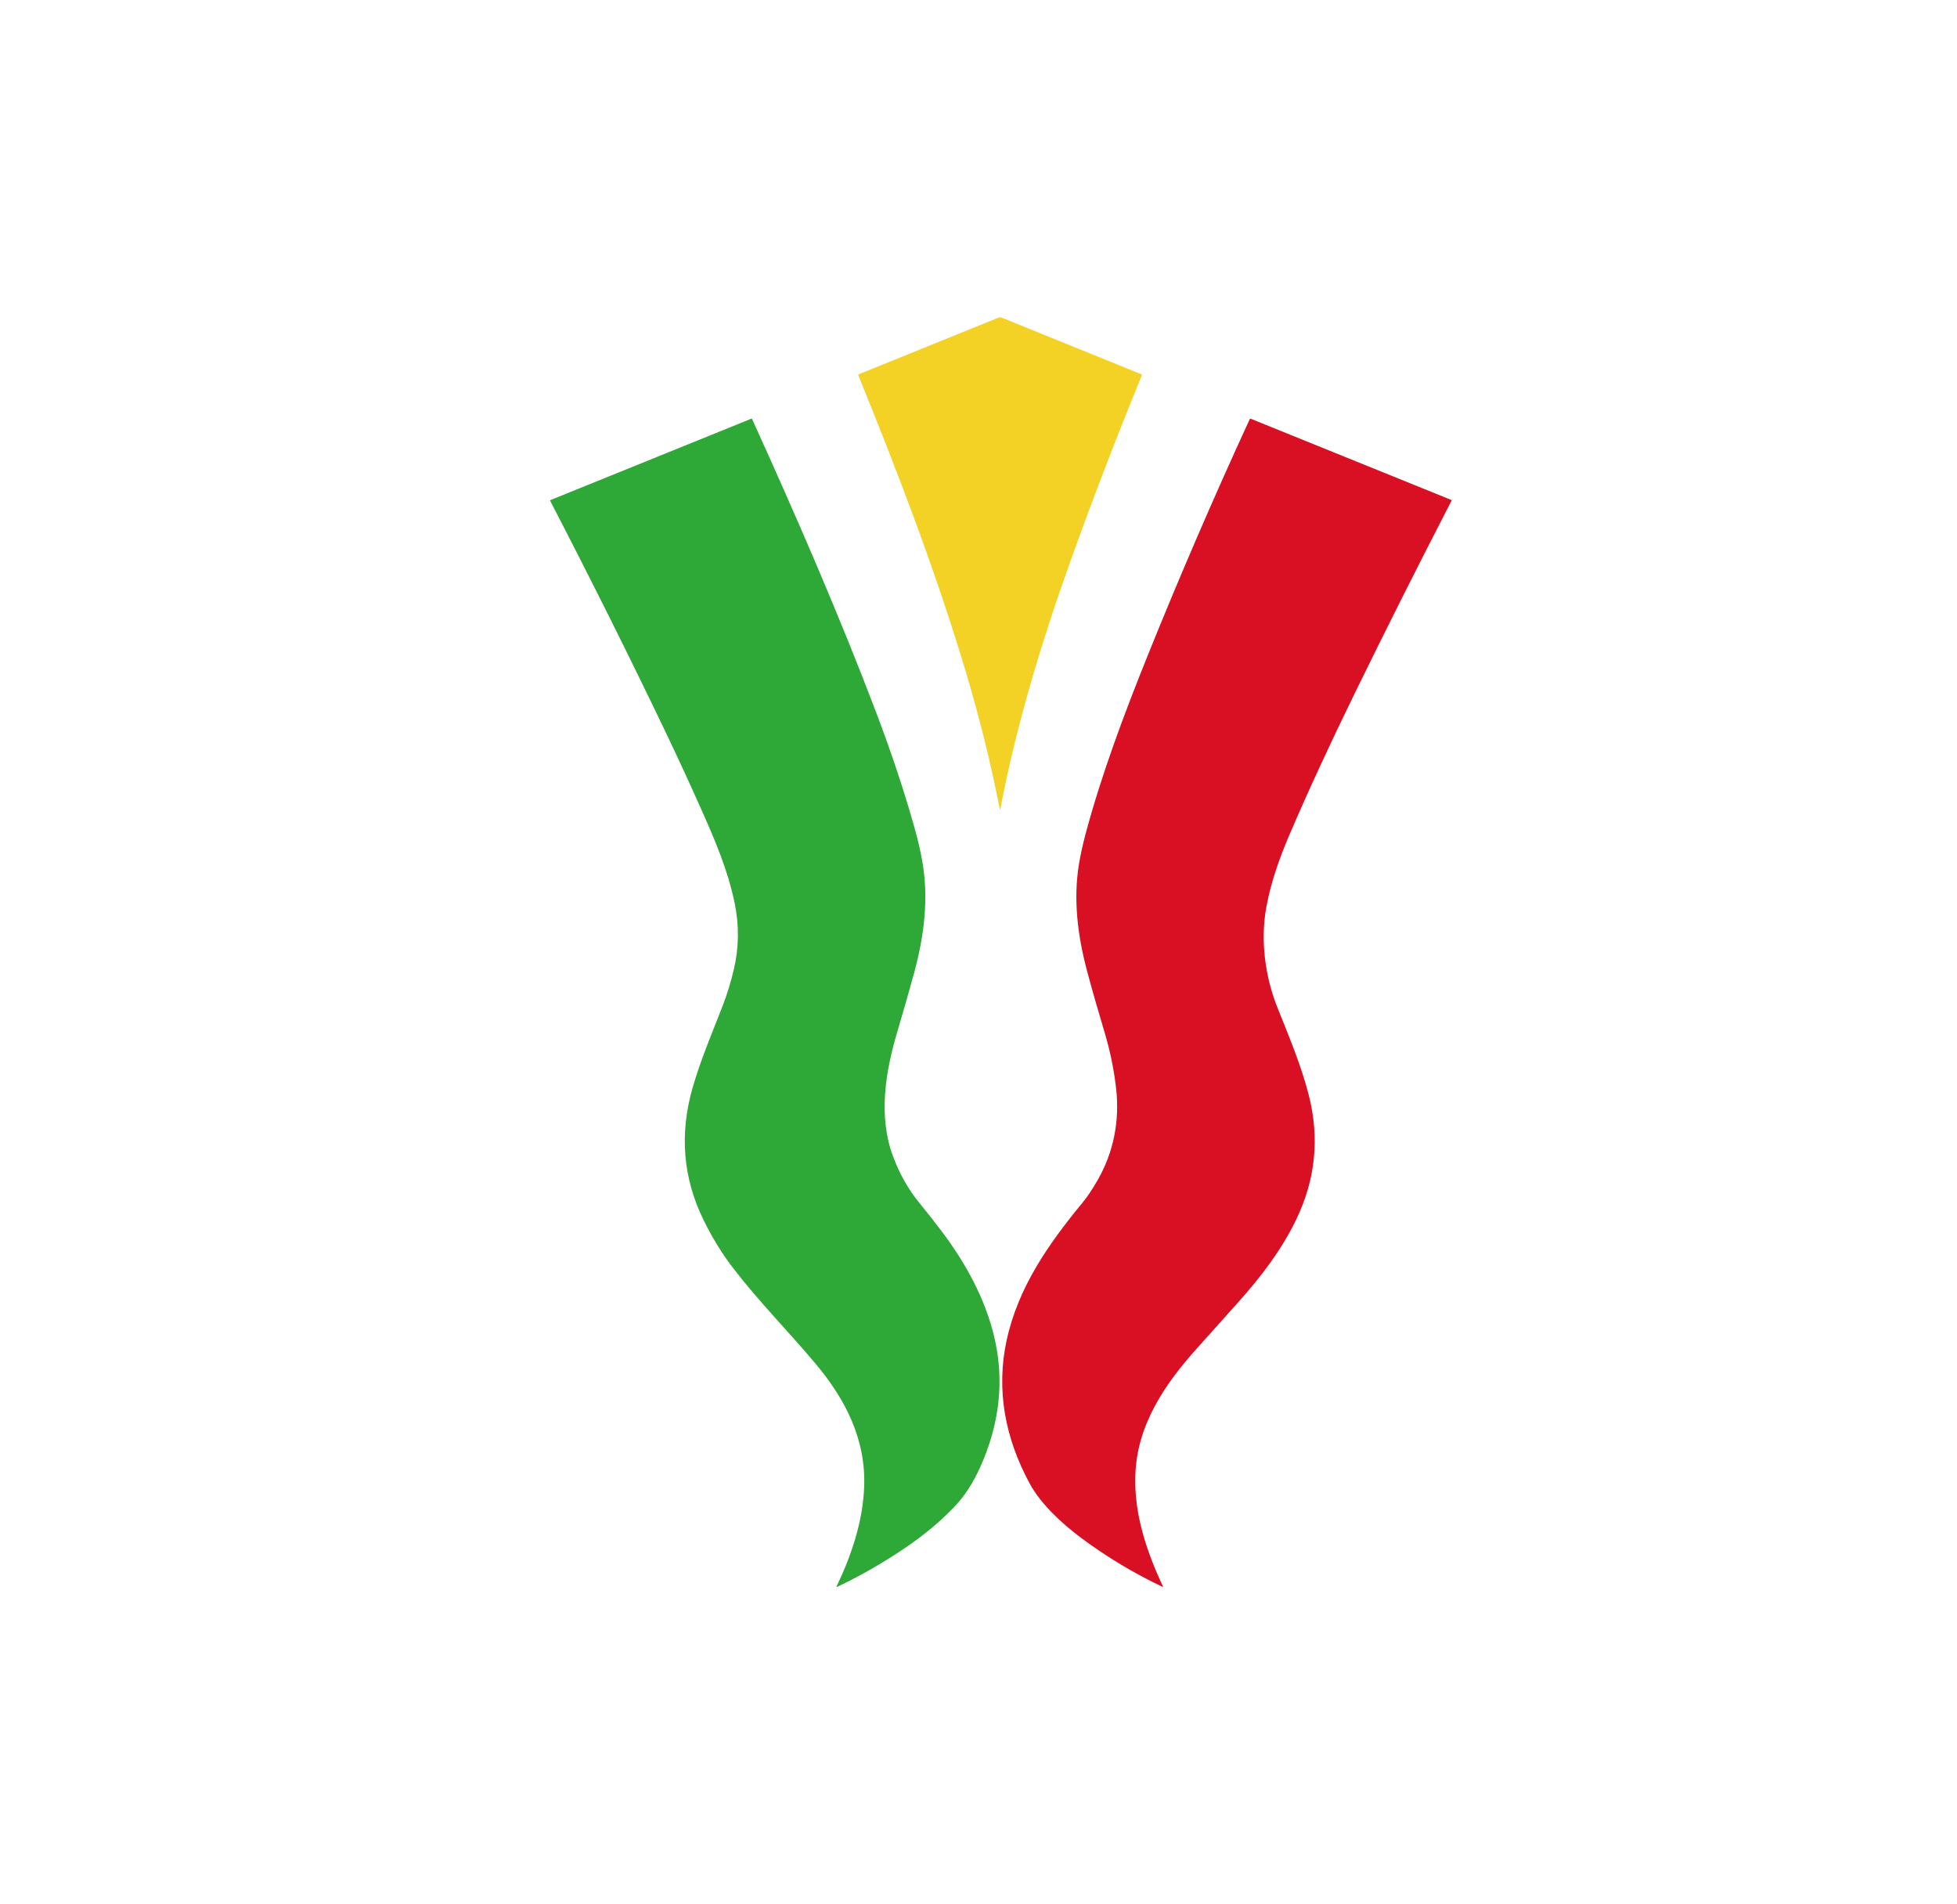 <svg fill="none" height="36" viewBox="0 0 37 36" width="37" xmlns="http://www.w3.org/2000/svg"><path d="m18.919 15.266c-.002.009-.004.018-.007.027-.004.012-.008.012-.01-.001-.172-.878-.392-1.763-.661-2.655-.566-1.88-1.272-3.72-2.013-5.542-.001-.002-.001-.004-.001-.006s0-.004.001-.006.002-.003.003-.005c.001-.001.003-.002.005-.003.873-.354 1.749-.708 2.626-1.064.059-.024.072-.007.139.019.862.349 1.721.698 2.578 1.045.002.001.004.002.005.004.002.002.003.003.004.005.001.002.001.004.001.006 0 .002-0.0.004-.001.006-.48 1.171-.927 2.333-1.34 3.485-.545 1.52-1.03 3.112-1.329 4.683z" fill="#f4d225"/><path d="m14.2 7.917c.009-.004.016-.001.021.008.829 1.823 1.649 3.713 2.34 5.532.304.801.555 1.558.751 2.271.05.179.091.364.125.555.124.692.038 1.402-.153 2.104-.093.343-.198.709-.314 1.1-.229.77-.374 1.613-.08 2.389.122.321.281.603.477.845.174.214.32.4.439.558.451.598.82 1.27.992 1.995.194.82.104 1.643-.269 2.469-.135.297-.296.544-.484.741-.265.277-.572.534-.922.771-.418.284-.849.531-1.292.742-.015.007-.019.003-.012-.012.283-.59.494-1.227.519-1.873.035-.899-.348-1.653-.921-2.335-.501-.597-1.08-1.184-1.555-1.803-.211-.274-.398-.578-.561-.912-.388-.792-.457-1.623-.208-2.493.153-.534.367-1.032.566-1.545.085-.22.157-.451.214-.693.098-.412.104-.829.018-1.252-.124-.616-.374-1.199-.633-1.78-.229-.514-.462-1.018-.699-1.512-.667-1.391-1.386-2.832-2.158-4.321-.001-.001-.001-.002-.001-.003 0-.001 0-.002.001-.004s.001-.002.002-.003c.001-.001.002-.002.003-.002z" fill="#2ea836"/><path d="m25.625 13.082c-.483.988-.9 1.89-1.249 2.705-.19.444-.346.888-.433 1.354-.117.629-.026 1.317.207 1.902.216.542.445 1.081.591 1.646.211.817.133 1.606-.236 2.369-.274.567-.657 1.07-1.077 1.54-.254.285-.519.581-.794.887-.618.688-1.137 1.452-1.169 2.4-.025.736.21 1.436.521 2.103.005.012.002.015-.009.009-.547-.26-1.06-.569-1.54-.927-.372-.278-.76-.64-.968-1.023-.464-.853-.641-1.771-.437-2.709.216-.998.784-1.812 1.43-2.597.095-.115.193-.261.293-.437.301-.526.416-1.119.347-1.727-.041-.358-.113-.711-.217-1.057-.127-.424-.238-.811-.332-1.163-.178-.668-.264-1.354-.153-2.024.028-.172.069-.356.12-.552.302-1.133.736-2.29 1.171-3.369.603-1.497 1.249-2.993 1.937-4.488.004-.009.011-.011.019-.008l3.792 1.535c.001.001.002.001.003.002s.002.002.002.003c0.0.001.001.003.001.004 0 .001-0.0.003-.001.004-.619 1.199-1.225 2.404-1.818 3.616z" fill="#d90f23"/></svg>